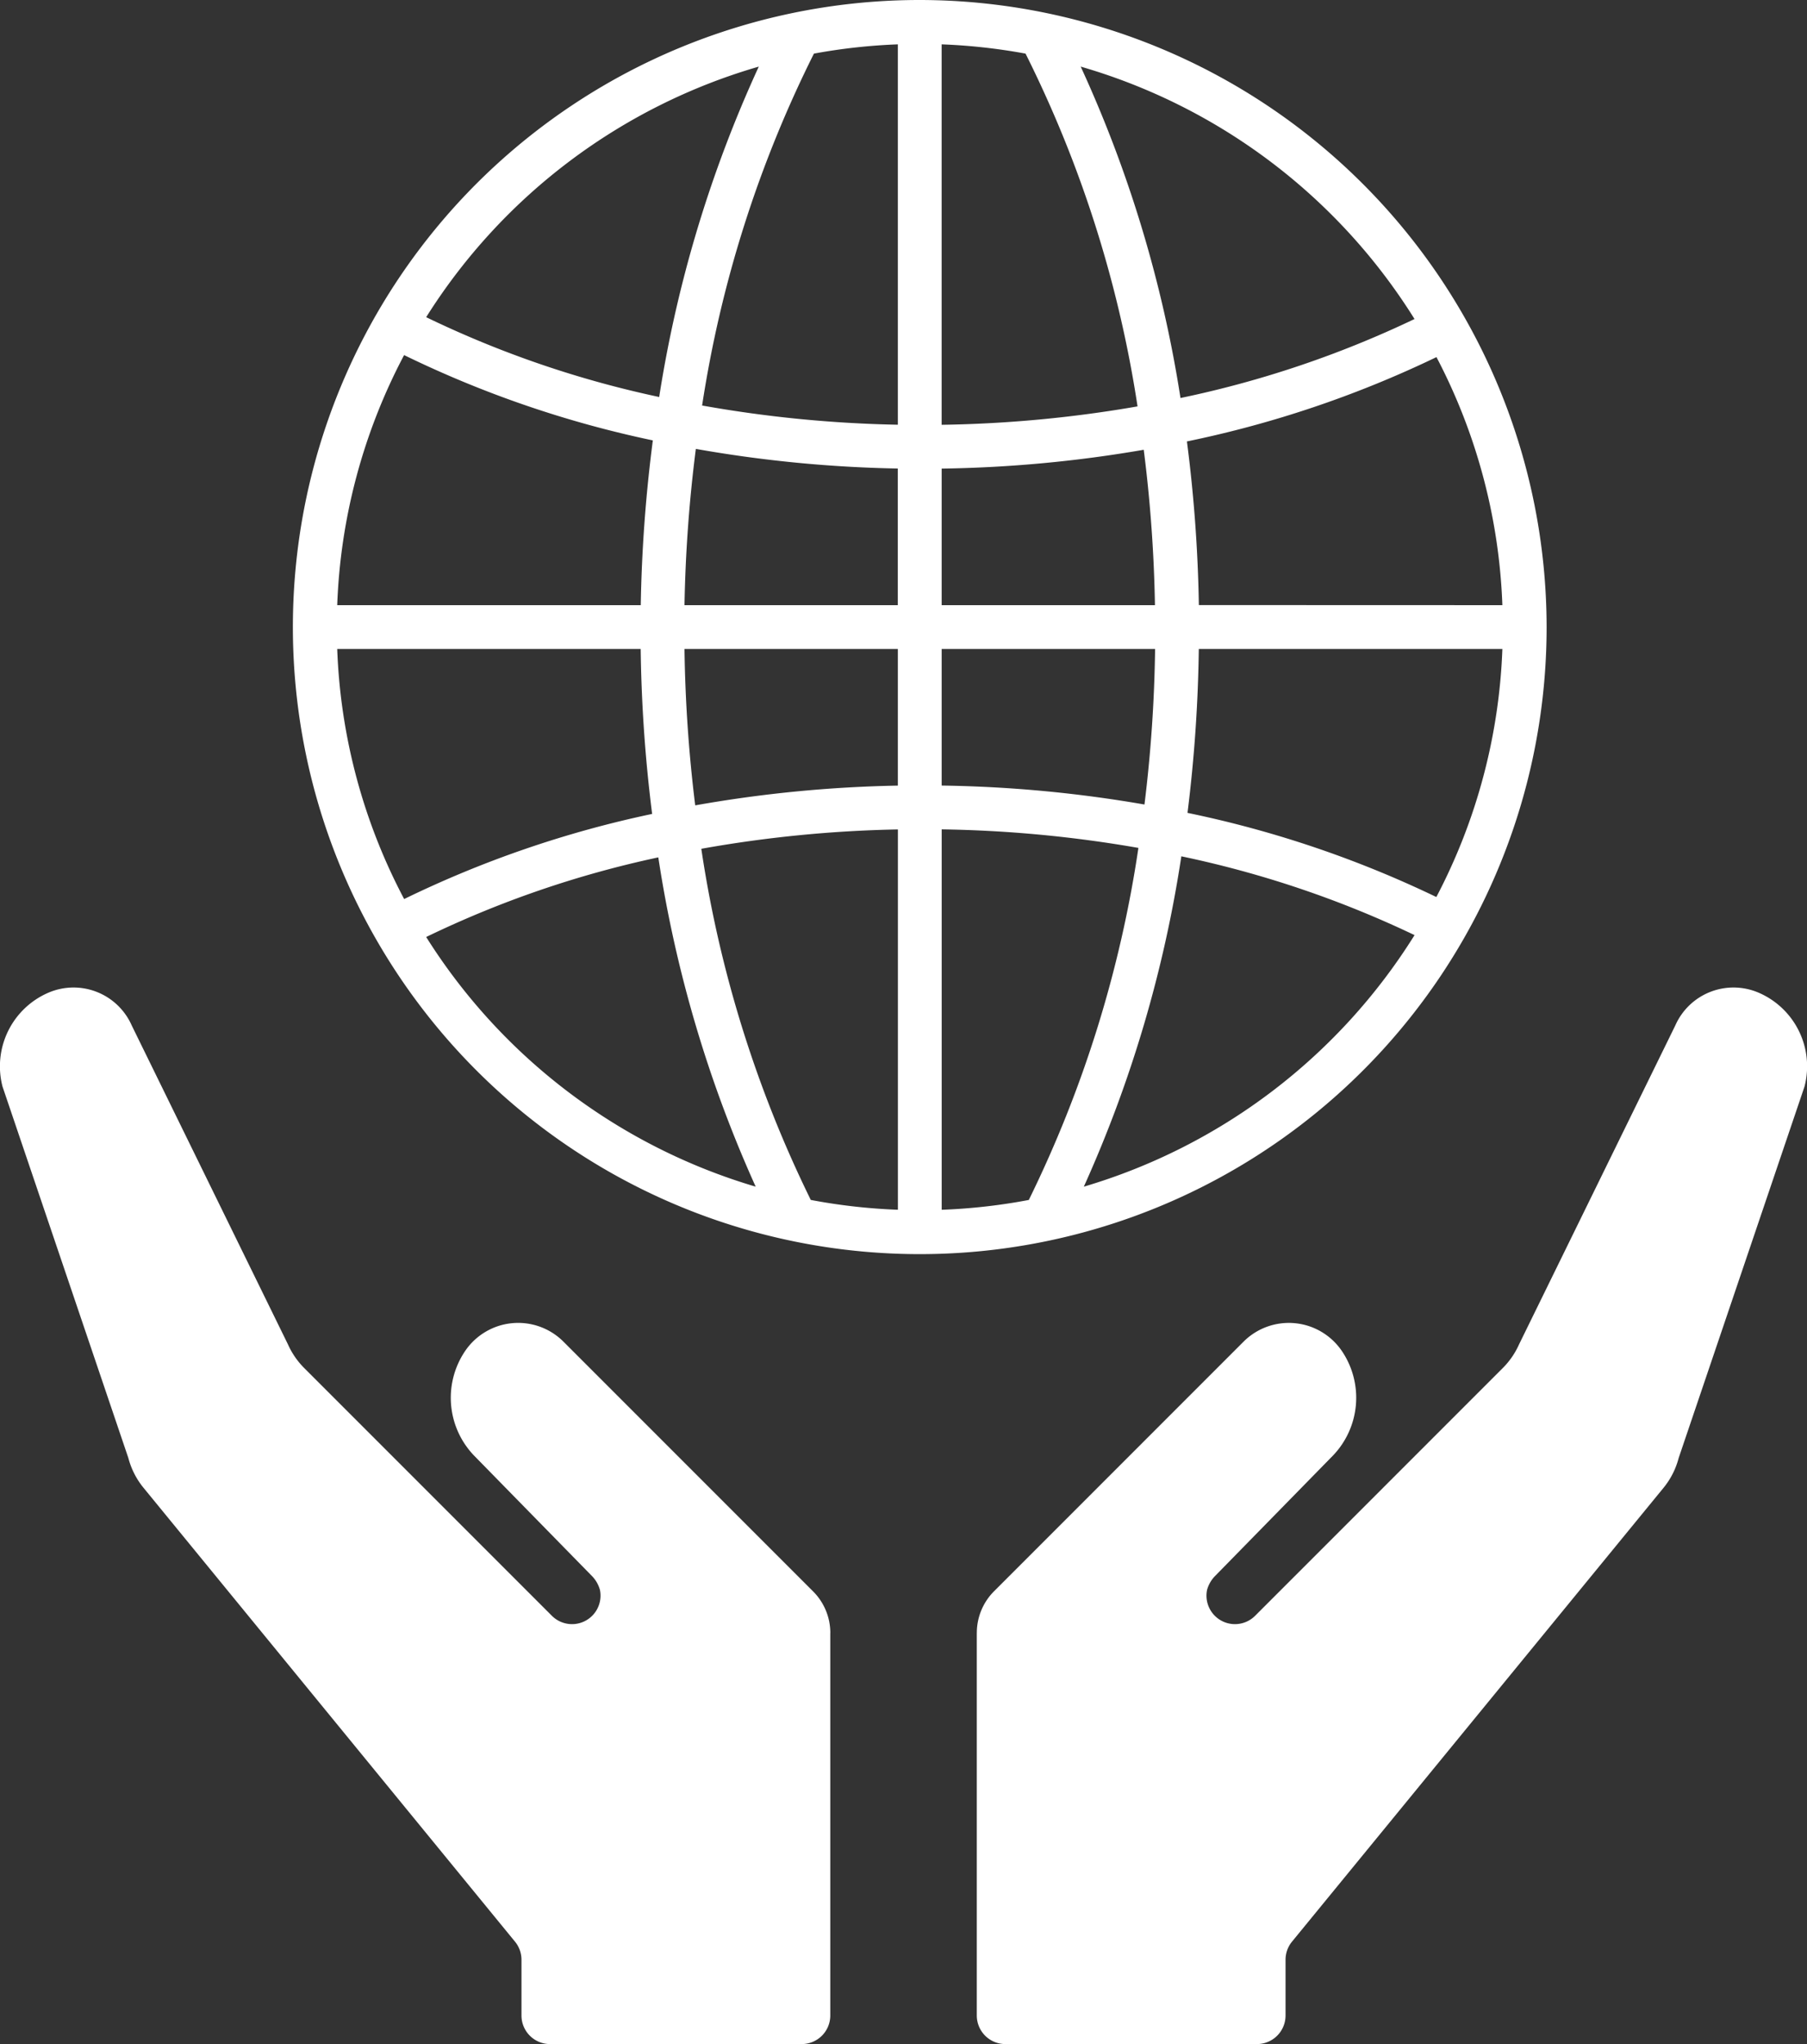 <?xml version="1.0" encoding="UTF-8"?>
<svg xmlns="http://www.w3.org/2000/svg" xmlns:xlink="http://www.w3.org/1999/xlink" id="Gruppe_145" data-name="Gruppe 145" width="71.805" height="81.199" viewBox="0 0 71.805 81.199">
  <rect x="0" y="0" width="71.805" height="81.199" fill="#333333" stroke="none"/>
  <defs>
    <clipPath id="clip-path">
      <rect id="Rechteck_185" data-name="Rechteck 185" width="71.805" height="81.199" fill="#fff"></rect>
    </clipPath>
  </defs>
  <g id="Gruppe_96" data-name="Gruppe 96" clip-path="url(#clip-path)">
    <path id="Pfad_63" data-name="Pfad 63" d="M32.993,64.866v15.2A1.135,1.135,0,0,1,31.857,81.2h-10a1.135,1.135,0,0,1-1.135-1.135V77.851a1.133,1.133,0,0,0-.257-.719L5.708,59.108A3.108,3.108,0,0,1,5.1,57.917L.1,43.163a3.185,3.185,0,0,1,1.827-3.73,2.527,2.527,0,0,1,3.306,1.3L11.44,53.4a3.13,3.13,0,0,0,.647.943l9.835,9.835a1.132,1.132,0,0,0,1.918-1.019,1.281,1.281,0,0,0-.3-.534l-4.7-4.8a3.314,3.314,0,0,1-.363-4.148,2.546,2.546,0,0,1,3.914-.379l9.919,9.919a2.337,2.337,0,0,1,.685,1.652m5.82,0v15.2A1.135,1.135,0,0,0,39.948,81.2h10a1.136,1.136,0,0,0,1.136-1.135V77.851a1.135,1.135,0,0,1,.256-.719L66.1,59.108a3.108,3.108,0,0,0,.606-1.191l5-14.754a3.184,3.184,0,0,0-1.826-3.73,2.528,2.528,0,0,0-3.307,1.3L60.365,53.4a3.128,3.128,0,0,1-.647.943l-9.835,9.835a1.132,1.132,0,0,1-1.918-1.019,1.273,1.273,0,0,1,.3-.534l4.7-4.8a3.315,3.315,0,0,0,.363-4.148,2.547,2.547,0,0,0-3.914-.379L39.5,63.213a2.339,2.339,0,0,0-.684,1.652M61.458,24.91A24.91,24.91,0,1,1,36.549,0,24.937,24.937,0,0,1,61.458,24.91m-24.039-.87h8.475a56.44,56.44,0,0,0-.445-6.173,51.293,51.293,0,0,1-8.03.748Zm7.783-7.9A47.126,47.126,0,0,0,40.752,2.13a23.081,23.081,0,0,0-3.334-.368V16.875a49.6,49.6,0,0,0,7.783-.731M35.678,1.762a23.1,23.1,0,0,0-3.335.368A47.12,47.12,0,0,0,27.9,16.109a49.459,49.459,0,0,0,7.778.763Zm-8.027,16.07A56.459,56.459,0,0,0,27.2,24.04h8.476V18.612a51.25,51.25,0,0,1-8.027-.78m-1.71-.338a42.456,42.456,0,0,1-9.881-3.388A23.014,23.014,0,0,0,13.4,24.04H25.462a58.23,58.23,0,0,1,.48-6.547M13.4,25.78a23.013,23.013,0,0,0,2.66,9.934,42.462,42.462,0,0,1,9.854-3.381,57.963,57.963,0,0,1-.455-6.552Zm14.224,6.213a51.294,51.294,0,0,1,8.054-.785V25.78H27.2a56.469,56.469,0,0,0,.426,6.213m.242,1.724a47.465,47.465,0,0,0,4.35,13.95,23.113,23.113,0,0,0,3.462.39V32.949a49.509,49.509,0,0,0-7.812.769m9.552,14.34a23.1,23.1,0,0,0,3.462-.39,47.462,47.462,0,0,0,4.355-13.985,49.591,49.591,0,0,0-7.817-.737Zm8.058-16.1A56.308,56.308,0,0,0,45.9,25.78H37.419v5.426a51.27,51.27,0,0,1,8.058.753m1.711.332a42.7,42.7,0,0,1,9.888,3.343A22.985,22.985,0,0,0,59.7,25.78H47.637a58.387,58.387,0,0,1-.449,6.51M59.7,24.04a22.988,22.988,0,0,0-2.619-9.854,42.7,42.7,0,0,1-9.916,3.35,57.786,57.786,0,0,1,.474,6.5ZM42.944,2.646a49.738,49.738,0,0,1,3.965,13.165,40.921,40.921,0,0,0,9.3-3.138A23.26,23.26,0,0,0,42.944,2.646M16.935,12.6a40.69,40.69,0,0,0,9.259,3.171A49.756,49.756,0,0,1,30.152,2.646,23.256,23.256,0,0,0,16.935,12.6M30.029,47.14a50.113,50.113,0,0,1-3.87-13.081,40.654,40.654,0,0,0-9.224,3.163A23.259,23.259,0,0,0,30.029,47.14M56.21,37.147a40.956,40.956,0,0,0-9.267-3.13A50.165,50.165,0,0,1,43.068,47.14,23.269,23.269,0,0,0,56.21,37.147" transform="translate(0)" fill="#fff"></path>
  </g>
</svg>
